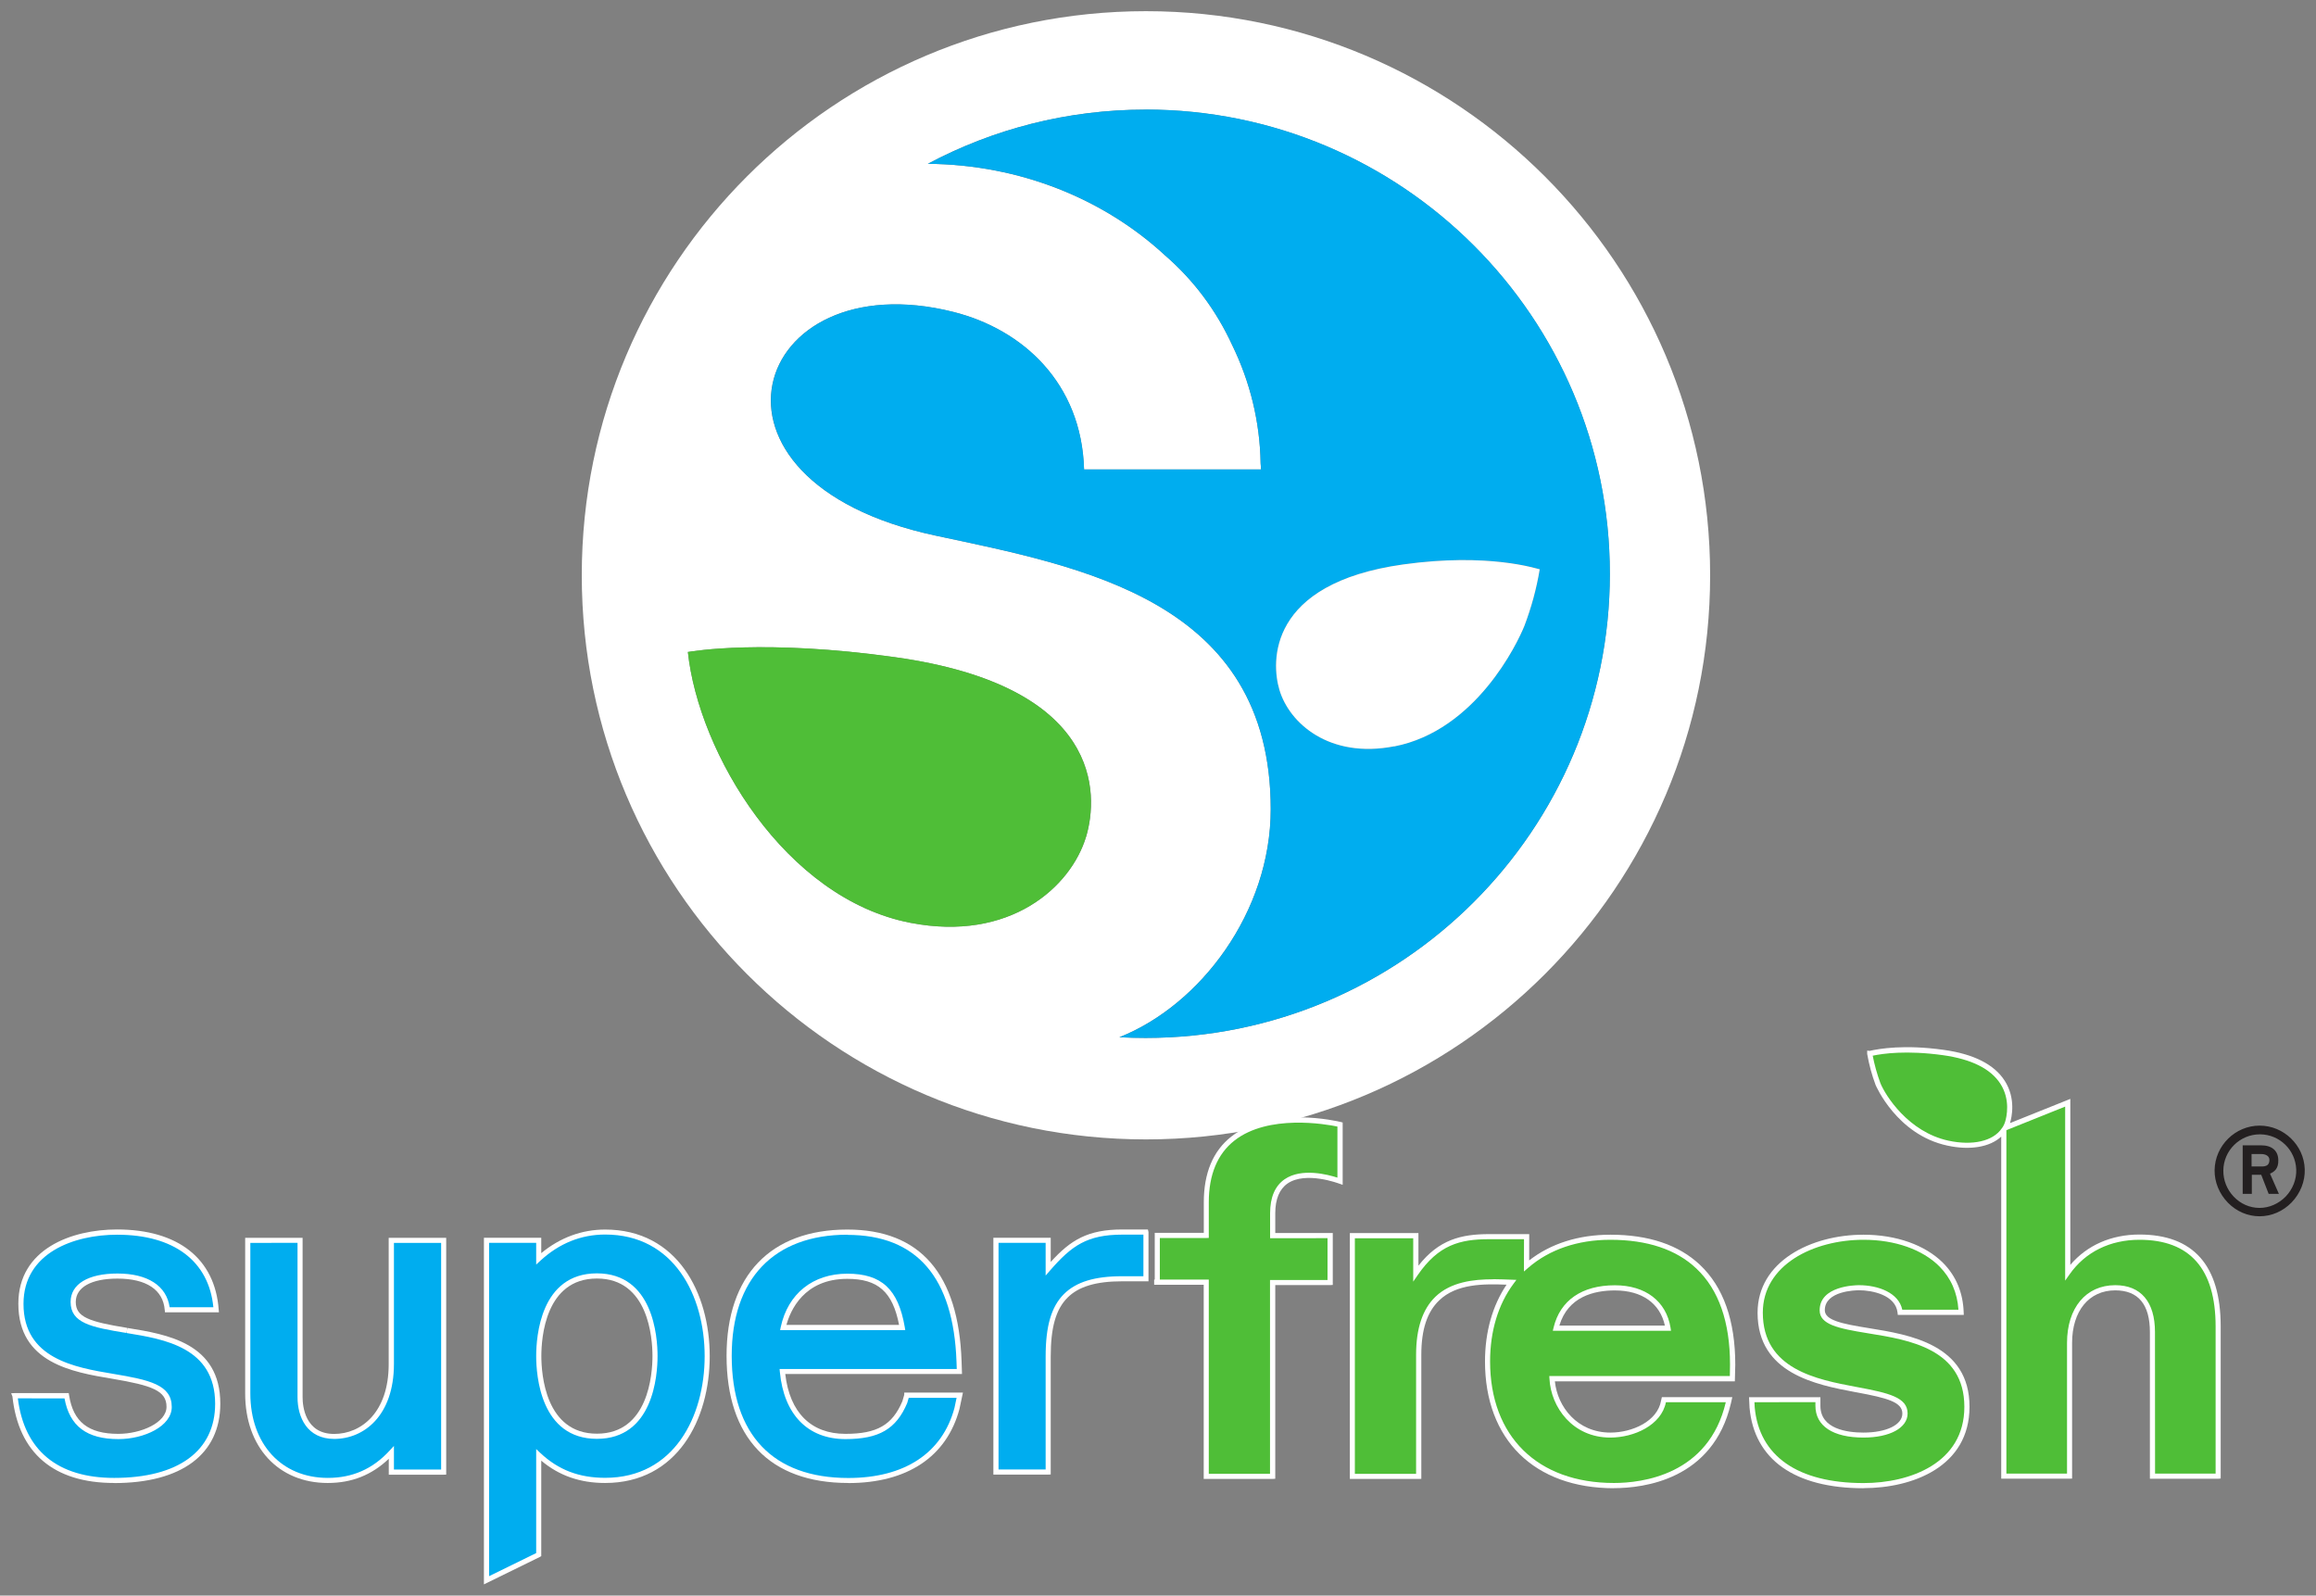 <?xml version="1.0" encoding="UTF-8" standalone="no"?>
<!-- Created with Inkscape (http://www.inkscape.org/) -->

<svg
   xmlns:dc="http://purl.org/dc/elements/1.1/"
   xmlns:cc="http://creativecommons.org/ns#"
   xmlns:rdf="http://www.w3.org/1999/02/22-rdf-syntax-ns#"
   xmlns:svg="http://www.w3.org/2000/svg"
   xmlns="http://www.w3.org/2000/svg"
   xmlns:sodipodi="http://sodipodi.sourceforge.net/DTD/sodipodi-0.dtd"
   xmlns:inkscape="http://www.inkscape.org/namespaces/inkscape"
   width="103.501"
   height="71.313"
   viewBox="0 0 27.385 18.868"
   version="1.1"
   id="svg26051"
   inkscape:version="0.92.0 r15299"
   sodipodi:docname="super fresh.svg">
  <rect x="0" y="0" width="27.385" height="18.868" fill="#808080" stroke="none"/>
  <defs
     id="defs26045" />
  <sodipodi:namedview
     id="base"
     pagecolor="#ffffff"
     bordercolor="#666666"
     borderopacity="1.0"
     inkscape:pageopacity="0.0"
     inkscape:pageshadow="2"
     inkscape:zoom="7.5803367"
     inkscape:cx="51.250356"
     inkscape:cy="35.15675"
     inkscape:document-units="mm"
     inkscape:current-layer="layer1"
     showgrid="false"
     fit-margin-top="0"
     fit-margin-left="0"
     fit-margin-right="0"
     fit-margin-bottom="0"
     units="px"
     inkscape:window-width="1280"
     inkscape:window-height="744"
     inkscape:window-x="-4"
     inkscape:window-y="-4"
     inkscape:window-maximized="1" />
  <g
     inkscape:label="Layer 1"
     inkscape:groupmode="layer"
     id="layer1"
     transform="translate(-35.577,-186.136)">
    <g
       id="g26201"
       transform="translate(0.132,-0.132)">
      <path
         d="m 48.995,186.4 c -3.685,3.5e-4 -6.671,2.986 -6.671,6.671 3.52e-4,3.684 2.987,6.671 6.671,6.671 3.685,0 6.671,-2.987 6.671,-6.671 0,-3.684 -2.987,-6.67 -6.671,-6.671 m 5.485,6.653 c 0,3.031 -2.458,5.489 -5.489,5.489 -0.104,0 -0.208,-0.003 -0.311,-0.008 0.959,-0.381 1.79,-1.481 1.79,-2.697 0,-2.475 -2.239,-2.866 -3.966,-3.236 -3.029,-0.649 -2.176,-3.244 0.212,-2.645 0.821,0.206 1.517,0.841 1.547,1.863 h 2.093 l -3.53e-4,-0.005 -0.005,-0.067 c -0.008,-0.496 -0.126,-0.966 -0.334,-1.394 -0.19,-0.415 -0.458,-0.773 -0.798,-1.067 -0.714,-0.659 -1.705,-1.072 -2.803,-1.081 0.768,-0.409 1.645,-0.641 2.575,-0.641 3.031,0 5.489,2.458 5.489,5.489 m -6.192,3.109 c -0.179,0.596 -0.901,1.246 -2.076,1.019 -1.482,-0.285 -2.506,-2.007 -2.633,-3.203 h -7.05e-4 v -0.001 l 0.004,0.001 c 0.055,-0.009 0.901,-0.155 2.447,0.062 2.452,0.343 2.409,1.621 2.259,2.123"
         style="fill:#ffffff;fill-opacity:1;fill-rule:nonzero;stroke:none;stroke-width:0.353"
         id="path3057"
         inkscape:connector-curvature="0" />
      <path
         d="m 46.029,194.039 c -1.547,-0.216 -2.391,-0.071 -2.447,-0.062 l -0.004,-0.001 v 0.002 h 7.05e-4 c 0.127,1.196 1.151,2.917 2.633,3.203 1.175,0.227 1.897,-0.423 2.075,-1.019 0.15,-0.502 0.193,-1.78 -2.259,-2.123"
         style="fill:#4fbe37;fill-opacity:1;fill-rule:nonzero;stroke:none;stroke-width:0.353"
         id="path3061"
         inkscape:connector-curvature="0" />
      <path
         d="m 48.991,187.564 c -0.931,0 -1.807,0.232 -2.575,0.641 1.098,0.009 2.089,0.421 2.803,1.081 0.34,0.294 0.607,0.652 0.798,1.067 0.208,0.428 0.326,0.899 0.334,1.394 l 0.005,0.067 7.05e-4,0.005 h -2.093 c -0.029,-1.022 -0.725,-1.657 -1.547,-1.863 -2.387,-0.6 -3.24,1.996 -0.212,2.645 1.727,0.37 3.966,0.761 3.966,3.236 0,1.215 -0.831,2.316 -1.79,2.697 0.103,0.006 0.207,0.008 0.311,0.008 3.031,0 5.489,-2.458 5.489,-5.49 0,-3.031 -2.458,-5.489 -5.489,-5.489 m 3.046,5.38 c 1.011,-0.141 1.577,0.051 1.613,0.056 l 0.001,-3.5e-4 -3.53e-4,3.5e-4 v 7e-4 c -0.038,0.23 -0.1,0.455 -0.181,0.668 -0.08,0.201 -0.572,1.238 -1.54,1.426 -0.768,0.149 -1.24,-0.277 -1.356,-0.667 -0.099,-0.329 -0.139,-1.26 1.463,-1.484"
         style="fill:#00adef;fill-opacity:1;fill-rule:nonzero;stroke:none;stroke-width:0.353"
         id="path3065"
         inkscape:connector-curvature="0" />
      <path
         d="m 51.93,195.095 c 0.968,-0.188 1.459,-1.224 1.54,-1.426 0.081,-0.213 0.143,-0.438 0.181,-0.669 v -3.5e-4 l 3.53e-4,-3.5e-4 -0.002,3.5e-4 c -0.036,-0.006 -0.602,-0.198 -1.613,-0.057 -1.603,0.224 -1.562,1.155 -1.463,1.484 0.116,0.391 0.588,0.816 1.356,0.667"
         style="fill:#ffffff;fill-opacity:1;fill-rule:nonzero;stroke:none;stroke-width:0.353"
         id="path3069"
         inkscape:connector-curvature="0" />
      <path
         d="m 55.119,202.821 -0.003,0.014 c -0.042,0.249 -0.334,0.404 -0.63,0.404 -0.419,0 -0.672,-0.334 -0.689,-0.667 h 2.132 l 0.002,-0.056 0.002,-0.109 c 0,-0.513 -0.137,-0.903 -0.408,-1.159 -0.244,-0.231 -0.594,-0.349 -1.039,-0.349 -0.404,0 -0.742,0.122 -0.99,0.339 l 0.001,-0.346 h -0.442 c -0.383,0 -0.631,0.092 -0.868,0.435 v -10e-4 -0.445 h -0.75 v 2.845 0.001 h 0.784 v -0.001 -1.438 c 0,-0.9 0.643,-0.876 1.096,-0.856 -0.181,0.244 -0.283,0.561 -0.283,0.936 0,0.906 0.573,1.469 1.495,1.469 0.338,0 1.147,-0.096 1.353,-0.981 l 0.007,-0.035 z m -0.578,-1.324 c 0.324,0 0.576,0.157 0.628,0.477 h -1.324 c 0.08,-0.332 0.347,-0.477 0.696,-0.477"
         style="fill:#4fbe37;fill-opacity:1;fill-rule:nonzero;stroke:none;stroke-width:0.353"
         id="path3073"
         inkscape:connector-curvature="0" />
      <path
         d="m 54.529,203.867 c -0.941,0 -1.525,-0.574 -1.525,-1.499 0,-0.348 0.088,-0.66 0.255,-0.908 -0.27,-0.011 -0.592,-0.012 -0.797,0.186 -0.142,0.136 -0.211,0.346 -0.211,0.642 v 1.468 l -0.03,0.001 h -0.815 v -2.907 h 0.811 v 0.385 c 0.242,-0.308 0.504,-0.373 0.838,-0.373 h 0.472 l -7.06e-4,0.311 c 0.254,-0.199 0.584,-0.304 0.96,-0.304 0.453,0 0.81,0.12 1.06,0.357 0.277,0.261 0.417,0.659 0.417,1.181 l -0.005,0.196 h -2.128 c 0.03,0.3 0.264,0.606 0.656,0.606 0.259,0 0.558,-0.133 0.6,-0.379 l 0.009,-0.04 h 0.833 l -0.016,0.071 c -0.211,0.908 -1.037,1.005 -1.383,1.005 m -1.424,-2.471 c 0.075,0 0.147,0.004 0.213,0.006 l 0.057,0.002 -0.034,0.046 c -0.181,0.243 -0.277,0.561 -0.277,0.918 0,0.887 0.561,1.438 1.464,1.438 0.33,0 1.12,-0.093 1.323,-0.955 h -0.708 c -0.053,0.271 -0.376,0.418 -0.658,0.418 -0.444,0 -0.702,-0.358 -0.719,-0.696 l -0.002,-0.032 h 2.135 l 0.002,-0.135 c 0,-0.504 -0.134,-0.887 -0.398,-1.136 -0.238,-0.226 -0.581,-0.34 -1.018,-0.34 -0.386,0 -0.721,0.115 -0.97,0.331 l -0.051,0.044 0.001,-0.382 h -0.412 c -0.349,0 -0.599,0.069 -0.843,0.422 l -0.055,0.08 v -0.513 h -0.69 v 2.786 h 0.724 v -1.409 c 0,-0.31 0.077,-0.54 0.229,-0.686 0.182,-0.174 0.446,-0.206 0.685,-0.206 m 2.1,0.609 H 53.806 l 0.009,-0.038 c 0.078,-0.322 0.335,-0.5 0.725,-0.5 0.361,0 0.607,0.188 0.658,0.502 z m -1.32,-0.061 h 1.248 c -0.058,-0.265 -0.272,-0.416 -0.592,-0.416 -0.245,0 -0.554,0.073 -0.656,0.416"
         style="fill:#ffffff;fill-opacity:1;fill-rule:nonzero;stroke:none;stroke-width:0.353"
         id="path3077"
         inkscape:connector-curvature="0" />
      <path
         d="m 57.533,202.004 c -0.337,-0.054 -0.542,-0.098 -0.542,-0.241 0,-0.259 0.39,-0.266 0.434,-0.266 0.202,0 0.461,0.078 0.486,0.291 h 0.722 c -0.008,-0.223 -0.085,-0.412 -0.234,-0.563 -0.205,-0.207 -0.54,-0.326 -0.919,-0.326 -0.607,0 -1.223,0.307 -1.223,0.893 0,0.703 0.68,0.823 1.145,0.911 0.351,0.066 0.567,0.115 0.567,0.282 0,0.152 -0.197,0.255 -0.491,0.255 -0.226,0 -0.539,-0.06 -0.539,-0.345 v -0.001 -0.072 h -0.782 l 0.005,0.09 c 0.054,0.597 0.522,0.926 1.318,0.926 0.564,0 1.222,-0.243 1.222,-0.932 3.52e-4,-0.719 -0.694,-0.824 -1.169,-0.901"
         style="fill:#4fbe37;fill-opacity:1;fill-rule:nonzero;stroke:none;stroke-width:0.353"
         id="path3081"
         inkscape:connector-curvature="0" />
      <path
         d="m 57.48,203.867 c -0.814,0 -1.293,-0.339 -1.348,-0.953 l -0.006,-0.123 h 0.844 v 0.102 c 0,0.275 0.319,0.316 0.509,0.316 0.271,0 0.46,-0.092 0.46,-0.225 0,-0.135 -0.174,-0.183 -0.542,-0.251 l -0.017,-0.003 c -0.459,-0.087 -1.153,-0.218 -1.153,-0.938 0,-0.606 0.63,-0.923 1.253,-0.923 0.387,0 0.73,0.122 0.941,0.334 0.153,0.155 0.235,0.351 0.243,0.583 l 0.001,0.031 h -0.78 l -0.003,-0.027 c -0.024,-0.208 -0.298,-0.264 -0.456,-0.264 -0.041,0 -0.404,0.007 -0.404,0.236 0,0.119 0.204,0.161 0.516,0.211 l 0.012,0.002 c 0.471,0.076 1.184,0.191 1.183,0.929 0,0.71 -0.675,0.962 -1.253,0.962 m -1.29,-1.016 0.003,0.059 c 0.052,0.578 0.509,0.897 1.287,0.897 0.55,0 1.192,-0.236 1.192,-0.901 3.53e-4,-0.687 -0.654,-0.792 -1.132,-0.869 l -0.012,-0.002 c -0.353,-0.057 -0.567,-0.104 -0.567,-0.271 0,-0.288 0.417,-0.297 0.465,-0.297 0.229,0 0.47,0.09 0.512,0.29 h 0.664 c -0.013,-0.202 -0.089,-0.374 -0.224,-0.511 -0.2,-0.201 -0.526,-0.316 -0.897,-0.316 -0.593,0 -1.192,0.296 -1.192,0.862 0,0.67 0.638,0.79 1.104,0.878 l 0.017,0.003 c 0.367,0.069 0.591,0.12 0.591,0.311 0,0.17 -0.21,0.285 -0.521,0.285 -0.362,0 -0.569,-0.137 -0.569,-0.376 v -0.043 z"
         style="fill:#ffffff;fill-opacity:1;fill-rule:nonzero;stroke:none;stroke-width:0.353"
         id="path3085"
         inkscape:connector-curvature="0" />
      <path
         d="m 60.742,200.899 c -0.366,0 -0.662,0.155 -0.848,0.417 v -0.001 -2.006 l -0.74,0.297 c 0.011,-0.021 0.022,-0.042 0.029,-0.065 0.053,-0.176 0.104,-0.706 -0.761,-0.827 -0.544,-0.076 -0.849,0.008 -0.868,0.013 l -0.001,-7.1e-4 v 7.1e-4 c 0.022,0.125 0.054,0.244 0.098,0.359 0.043,0.109 0.307,0.588 0.826,0.699 0.317,0.069 0.558,-0.005 0.662,-0.157 v 4.094 0.001 h 0.777 v -0.001 -1.574 c 0,-0.396 0.212,-0.652 0.54,-0.652 0.364,0 0.44,0.285 0.44,0.524 v 1.702 0.001 h 0.776 v -0.001 -1.769 c 0,-0.7 -0.313,-1.055 -0.931,-1.055"
         style="fill:#4fbe37;fill-opacity:1;fill-rule:nonzero;stroke:none;stroke-width:0.353"
         id="path3089"
         inkscape:connector-curvature="0" />
      <path
         d="m 61.673,203.755 h -0.807 v -1.734 c 0,-0.328 -0.138,-0.494 -0.41,-0.494 -0.31,0 -0.51,0.244 -0.51,0.622 v 1.604 l -0.03,0.001 h -0.808 v -4.045 c -0.134,0.124 -0.369,0.165 -0.638,0.106 -0.597,-0.128 -0.846,-0.712 -0.848,-0.718 -0.044,-0.117 -0.077,-0.241 -0.099,-0.366 v -0.039 l 0.029,0.003 c 0.114,-0.026 0.412,-0.077 0.875,-0.012 0.355,0.049 0.598,0.172 0.722,0.365 0.135,0.21 0.083,0.435 0.063,0.5 v 10e-4 l 0.713,-0.286 v 1.963 c 0.197,-0.232 0.484,-0.359 0.817,-0.359 0.638,0 0.961,0.365 0.961,1.086 v 1.799 z m -0.746,-0.061 h 0.716 v -1.74 c 0,-0.68 -0.303,-1.025 -0.901,-1.025 -0.346,0 -0.639,0.144 -0.823,0.405 l -0.055,0.078 v -2.058 l -0.695,0.279 v 4.061 h 0.717 v -1.545 c 0,-0.415 0.224,-0.683 0.57,-0.683 0.303,0 0.47,0.197 0.47,0.554 z m -3.339,-4.944 c 0.021,0.109 0.052,0.22 0.091,0.326 0.058,0.144 0.329,0.578 0.805,0.681 0.284,0.061 0.527,0.007 0.63,-0.145 l 0.015,-0.021 c 0.011,-0.021 0.02,-0.038 0.025,-0.057 0.018,-0.058 0.065,-0.262 -0.056,-0.45 -0.114,-0.177 -0.342,-0.291 -0.679,-0.338 -0.432,-0.06 -0.713,-0.019 -0.83,0.006"
         style="fill:#ffffff;fill-opacity:1;fill-rule:nonzero;stroke:none;stroke-width:0.353"
         id="path3093"
         inkscape:connector-curvature="0" />
      <path
         d="m 50.494,200.878 v -0.263 c 0,-0.688 0.796,-0.379 0.796,-0.379 v -0.001 -0.669 c 0,0 -1.581,-0.385 -1.581,0.92 v 0.39 0.001 h -0.579 v 0.551 0.001 h -0.007 v 7e-4 h 0.586 v 2.294 10e-4 h 0.785 v -10e-4 -2.29 h 0.68 v -0.002 -0.554 h -0.68 z"
         style="fill:#4fbe37;fill-opacity:1;fill-rule:nonzero;stroke:none;stroke-width:0.353"
         id="path3097"
         inkscape:connector-curvature="0" />
      <path
         d="m 50.493,203.757 h -0.815 v -2.296 h -0.586 v -0.061 h 0.007 v -0.553 h 0.58 v -0.361 c 0,-0.346 0.109,-0.608 0.326,-0.778 0.468,-0.368 1.26,-0.18 1.293,-0.172 l 0.023,0.006 v 0.737 l -0.041,-0.014 c -0.004,-10e-4 -0.393,-0.15 -0.61,-0.002 -0.096,0.066 -0.146,0.185 -0.146,0.352 v 0.234 h 0.68 v 0.614 l -0.03,0.002 h -0.65 v 2.29 z m -0.755,-0.061 h 0.724 v -2.291 h 0.68 v -0.495 H 50.463 v -0.295 c 0,-0.188 0.058,-0.323 0.172,-0.402 0.201,-0.138 0.512,-0.055 0.624,-0.019 v -0.604 c -0.134,-0.028 -0.817,-0.149 -1.218,0.166 -0.201,0.158 -0.303,0.404 -0.303,0.73 v 0.421 l -0.03,0.001 h -0.549 v 0.492 h 0.579 z"
         style="fill:#ffffff;fill-opacity:1;fill-rule:nonzero;stroke:none;stroke-width:0.353"
         id="path3101"
         inkscape:connector-curvature="0" />
      <path
         d="m 40.072,200.935 v 1.461 0.002 c 0,0.59 -0.339,0.855 -0.676,0.855 -0.374,0 -0.404,-0.355 -0.404,-0.464 v -10e-4 -1.853 h -0.619 v 1.81 7.1e-4 c 0,0.615 0.38,1.028 0.946,1.028 0.306,0 0.551,-0.114 0.751,-0.331 v 0.231 10e-4 h 0.619 v -10e-4 -2.538 -0.202 h -0.057 z"
         style="fill:#00adef;fill-opacity:1;fill-rule:nonzero;stroke:none;stroke-width:0.353"
         id="path3105"
         inkscape:connector-curvature="0" />
      <path
         d="m 39.32,203.805 c -0.584,0 -0.976,-0.425 -0.976,-1.058 v -1.841 h 0.679 v 1.884 c 0,0.103 0.027,0.435 0.373,0.435 0.321,0 0.645,-0.255 0.645,-0.825 v -1.494 h 0.68 v 2.8 l -0.03,0.001 h -0.649 v -0.188 c -0.201,0.192 -0.438,0.286 -0.721,0.286 m -0.916,-2.839 v 1.78 c 0,0.598 0.368,0.999 0.916,0.999 0.291,0 0.53,-0.105 0.729,-0.321 l 0.053,-0.057 v 0.279 h 0.558 v -2.68 h -0.558 v 1.431 c 0,0.613 -0.355,0.887 -0.706,0.887 -0.32,0 -0.434,-0.255 -0.434,-0.494 v -1.825 z"
         style="fill:#ffffff;fill-opacity:1;fill-rule:nonzero;stroke:none;stroke-width:0.353"
         id="path3109"
         inkscape:connector-curvature="0" />
      <path
         d="m 42.601,200.837 c -0.297,0 -0.564,0.113 -0.785,0.316 v -10e-4 -0.217 h -0.618 v 4.019 0.001 l 0.618,-0.303 v -10e-4 -1.178 c 0.214,0.2 0.465,0.301 0.785,0.301 0.833,0 1.207,-0.738 1.207,-1.469 0,-0.731 -0.374,-1.468 -1.207,-1.468 m 0.589,1.468 c 0,0.223 -0.05,0.949 -0.687,0.949 -0.638,0 -0.688,-0.726 -0.688,-0.949 0,-0.222 0.05,-0.948 0.688,-0.948 0.636,0 0.687,0.725 0.687,0.948"
         style="fill:#00adef;fill-opacity:1;fill-rule:nonzero;stroke:none;stroke-width:0.353"
         id="path3113"
         inkscape:connector-curvature="0" />
      <path
         d="m 41.167,205.004 v -4.099 h 0.678 v 0.182 c 0.22,-0.183 0.48,-0.279 0.755,-0.279 0.854,0 1.237,0.752 1.237,1.498 0,0.746 -0.382,1.499 -1.237,1.499 -0.296,0 -0.544,-0.086 -0.755,-0.264 v 1.129 l -0.017,0.01 z m 0.061,-4.039 v 3.942 l 0.557,-0.273 v -1.23 l 0.051,0.048 c 0.213,0.199 0.456,0.292 0.765,0.292 0.812,0 1.176,-0.722 1.176,-1.439 0,-0.716 -0.364,-1.438 -1.176,-1.438 -0.285,0 -0.543,0.104 -0.765,0.308 l -0.051,0.047 v -0.257 z m 1.275,2.318 c -0.666,0 -0.718,-0.749 -0.718,-0.979 0,-0.23 0.051,-0.978 0.718,-0.978 0.665,0 0.717,0.748 0.717,0.978 0,0.23 -0.052,0.979 -0.717,0.979 m 0,-1.896 c -0.61,0 -0.657,0.702 -0.657,0.917 0,0.215 0.048,0.918 0.657,0.918 0.609,0 0.657,-0.703 0.657,-0.918 0,-0.215 -0.048,-0.917 -0.657,-0.917"
         style="fill:#ffffff;fill-opacity:1;fill-rule:nonzero;stroke:none;stroke-width:0.353"
         id="path3117"
         inkscape:connector-curvature="0" />
      <path
         d="m 46.168,202.766 -0.024,0.084 c -0.122,0.29 -0.318,0.404 -0.701,0.404 -0.431,0 -0.7,-0.281 -0.745,-0.769 h 2.092 l -0.004,-0.118 c -0.035,-1.015 -0.48,-1.53 -1.322,-1.53 -0.889,0 -1.398,0.534 -1.398,1.462 0,0.951 0.5,1.475 1.408,1.475 0.682,0 1.139,-0.302 1.285,-0.851 l 0.034,-0.157 z m -0.703,-1.408 c 0.39,0 0.575,0.173 0.649,0.606 h -1.407 c 0.066,-0.304 0.291,-0.606 0.757,-0.606"
         style="fill:#00adef;fill-opacity:1;fill-rule:nonzero;stroke:none;stroke-width:0.353"
         id="path3121"
         inkscape:connector-curvature="0" />
      <path
         d="m 45.475,203.805 c -0.928,0 -1.439,-0.535 -1.439,-1.505 0,-0.948 0.52,-1.492 1.428,-1.492 0.861,0 1.316,0.524 1.351,1.559 l 0.005,0.149 h -2.09 c 0.053,0.457 0.305,0.708 0.712,0.708 0.372,0 0.554,-0.104 0.673,-0.386 l 0.022,-0.076 v -0.026 h 0.694 l -0.041,0.194 c -0.151,0.565 -0.617,0.876 -1.315,0.876 m -0.01,-2.937 c -0.869,0 -1.368,0.522 -1.368,1.432 0,0.932 0.489,1.445 1.378,1.445 0.667,0 1.113,-0.295 1.256,-0.829 l 0.025,-0.119 h -0.566 l -0.018,0.062 c -0.13,0.308 -0.334,0.426 -0.73,0.426 -0.446,0 -0.728,-0.29 -0.776,-0.796 l -0.003,-0.033 h 2.095 l -0.003,-0.086 c -0.035,-0.996 -0.469,-1.5 -1.291,-1.5 m 0.685,1.126 h -1.48 l 0.008,-0.037 c 0.085,-0.394 0.38,-0.63 0.787,-0.63 0.405,0 0.602,0.183 0.679,0.631 z m -1.404,-0.061 h 1.331 c -0.076,-0.392 -0.25,-0.545 -0.613,-0.545 -0.515,0 -0.674,0.38 -0.719,0.545"
         style="fill:#ffffff;fill-opacity:1;fill-rule:nonzero;stroke:none;stroke-width:0.353"
         id="path3125"
         inkscape:connector-curvature="0" />
      <path
         d="m 48.995,201.388 v -0.551 h -0.007 -0.215 -0.056 c -0.437,0 -0.631,0.149 -0.878,0.434 v -0.002 -0.333 H 47.221 v 2.739 0.001 h 0.618 v -0.001 -1.363 c 0,-0.62 0.197,-0.923 0.878,-0.921 h 0.272 0.007 z"
         style="fill:#00adef;fill-opacity:1;fill-rule:nonzero;stroke:none;stroke-width:0.353"
         id="path3129"
         inkscape:connector-curvature="0" />
      <path
         d="m 47.839,203.706 h -0.648 v -2.801 h 0.678 v 0.286 c 0.236,-0.26 0.439,-0.384 0.847,-0.384 h 0.302 l 0.007,0.03 v 0.583 h -0.309 -0.003 c -0.308,0 -0.514,0.062 -0.645,0.193 -0.138,0.138 -0.199,0.352 -0.199,0.698 v 1.393 z m -0.587,-0.061 h 0.557 v -1.334 c 0,-0.362 0.067,-0.591 0.216,-0.74 0.145,-0.144 0.363,-0.211 0.689,-0.211 h 0.003 0.248 v -0.492 h -0.248 c -0.418,0 -0.601,0.131 -0.855,0.423 l -0.053,0.061 v -0.387 h -0.557 z"
         style="fill:#ffffff;fill-opacity:1;fill-rule:nonzero;stroke:none;stroke-width:0.353"
         id="path3133"
         inkscape:connector-curvature="0" />
      <path
         d="m 36.945,202 c -0.441,-0.071 -0.634,-0.124 -0.634,-0.337 0,-0.191 0.195,-0.306 0.523,-0.306 0.357,0 0.569,0.146 0.589,0.399 h 0.577 c -0.041,-0.585 -0.466,-0.919 -1.172,-0.919 -0.525,0 -1.137,0.222 -1.137,0.848 0,0.675 0.626,0.78 1.083,0.856 0.455,0.076 0.67,0.137 0.67,0.362 0,0.209 -0.31,0.35 -0.6,0.35 -0.371,0 -0.561,-0.15 -0.612,-0.481 h -0.611 l 3.53e-4,0.001 c 0.069,0.654 0.474,1 1.173,1 0.778,0 1.224,-0.331 1.224,-0.908 3.53e-4,-0.695 -0.622,-0.794 -1.075,-0.866"
         style="fill:#00adef;fill-opacity:1;fill-rule:nonzero;stroke:none;stroke-width:0.353"
         id="path3137"
         inkscape:connector-curvature="0" />
      <path
         d="m 36.795,203.805 c -0.715,0 -1.131,-0.354 -1.203,-1.023 l -0.015,-0.038 0.044,-0.002 h 0.637 l 0.004,0.026 c 0.049,0.315 0.229,0.456 0.582,0.456 0.269,0 0.57,-0.132 0.57,-0.32 0,-0.19 -0.169,-0.252 -0.644,-0.332 -0.468,-0.078 -1.108,-0.186 -1.108,-0.887 0,-0.648 0.629,-0.878 1.167,-0.878 0.721,0 1.159,0.345 1.202,0.948 l 0.003,0.032 h -0.638 l -0.003,-0.028 c -0.019,-0.239 -0.218,-0.371 -0.559,-0.371 -0.309,0 -0.493,0.103 -0.493,0.276 0,0.178 0.152,0.233 0.609,0.307 l -0.005,0.03 0.009,-0.029 c 0.463,0.075 1.097,0.177 1.096,0.896 0,0.596 -0.457,0.938 -1.255,0.938 m -1.139,-1.002 c 0.076,0.616 0.47,0.941 1.139,0.941 0.759,0 1.194,-0.32 1.194,-0.877 3.53e-4,-0.667 -0.604,-0.764 -1.045,-0.836 l 0.001,-0.031 -0.005,0.03 c -0.421,-0.068 -0.66,-0.118 -0.66,-0.367 0,-0.211 0.207,-0.336 0.554,-0.336 0.358,0 0.581,0.145 0.617,0.399 h 0.517 c -0.053,-0.546 -0.466,-0.858 -1.138,-0.858 -0.511,0 -1.107,0.214 -1.107,0.818 0,0.649 0.611,0.752 1.058,0.827 0.431,0.072 0.695,0.13 0.695,0.392 0,0.228 -0.326,0.38 -0.63,0.38 -0.375,0 -0.578,-0.153 -0.638,-0.481 z"
         style="fill:#ffffff;fill-opacity:1;fill-rule:nonzero;stroke:none;stroke-width:0.353"
         id="path3141"
         inkscape:connector-curvature="0" />
      <path
         d="m 62.164,199.592 c 0.279,0 0.511,0.223 0.52,0.502 0.009,0.29 -0.232,0.544 -0.522,0.544 -0.285,0 -0.522,-0.248 -0.518,-0.533 0.005,-0.283 0.237,-0.513 0.52,-0.513 m 0.007,0.077 c -0.243,-0.002 -0.447,0.197 -0.449,0.44 -0.002,0.243 0.195,0.454 0.438,0.456 0.25,0.002 0.46,-0.219 0.449,-0.469 -0.009,-0.237 -0.201,-0.425 -0.438,-0.427 m 0.011,0.155 c 0.042,0 0.188,0.007 0.19,0.164 0.003,0.091 -0.04,0.128 -0.102,0.153 l 0.102,0.232 h -0.093 l -0.089,-0.226 H 62.058 v 0.226 h -0.082 v -0.549 z m -0.126,0.25 h 0.119 c 0.029,0 0.117,0.007 0.117,-0.091 0,-0.06 -0.058,-0.082 -0.109,-0.082 h -0.128 z"
         style="fill:#231f20;fill-opacity:1;fill-rule:nonzero;stroke:none;stroke-width:0.353"
         id="path3145"
         inkscape:connector-curvature="0" />
      <path
         d="m 62.162,200.651 c -0.139,0 -0.272,-0.057 -0.373,-0.16 -0.102,-0.104 -0.16,-0.244 -0.158,-0.386 0.005,-0.29 0.244,-0.526 0.533,-0.526 0.285,0 0.524,0.231 0.533,0.515 0.005,0.143 -0.052,0.286 -0.155,0.393 -0.103,0.106 -0.238,0.164 -0.38,0.164 m 0.002,-1.046 c -0.275,0 -0.503,0.225 -0.507,0.501 -0.002,0.135 0.053,0.269 0.15,0.368 0.096,0.098 0.222,0.152 0.355,0.152 0.135,0 0.263,-0.055 0.361,-0.157 0.098,-0.101 0.152,-0.238 0.148,-0.374 -0.009,-0.27 -0.236,-0.49 -0.507,-0.49 m -7.06e-4,0.973 c -0.001,0 -0.003,0 -0.004,0 -0.121,-0.001 -0.234,-0.051 -0.32,-0.141 -0.085,-0.089 -0.132,-0.206 -0.131,-0.327 0.002,-0.251 0.207,-0.453 0.458,-0.453 0.002,0 0.003,0 0.004,0 0.244,0.002 0.442,0.195 0.451,0.439 0.005,0.123 -0.043,0.248 -0.132,0.34 -0.087,0.091 -0.206,0.142 -0.326,0.142 m 0.003,-0.896 c -0.236,0 -0.43,0.191 -0.432,0.428 -0.001,0.115 0.043,0.225 0.123,0.309 0.081,0.085 0.188,0.132 0.302,0.133 0.001,0 0.003,0 0.004,0 0.113,0 0.225,-0.049 0.308,-0.134 0.084,-0.087 0.13,-0.205 0.125,-0.321 -0.009,-0.23 -0.195,-0.412 -0.425,-0.415 z m 0.225,0.704 h -0.121 l -0.088,-0.226 h -0.111 v 0.226 h -0.108 v -0.574 h 0.218 c 0.128,0 0.202,0.064 0.203,0.176 0.003,0.098 -0.046,0.137 -0.098,0.159 z m -0.104,-0.026 h 0.065 l -0.099,-0.226 0.012,-0.005 c 0.058,-0.023 0.096,-0.055 0.093,-0.14 -0.002,-0.132 -0.112,-0.151 -0.177,-0.151 h -0.193 v 0.523 h 0.056 v -0.226 h 0.154 z m -0.1,-0.273 c -0.003,0 -0.005,0 -0.007,0 h -0.137 v -0.198 h 0.141 c 0.06,0 0.121,0.029 0.121,0.095 0,0.033 -0.009,0.058 -0.027,0.075 -0.026,0.026 -0.067,0.029 -0.091,0.029 m -0.119,-0.026 h 0.112 c 0.02,3.5e-4 0.058,7e-4 0.08,-0.021 0.013,-0.013 0.019,-0.032 0.019,-0.057 0,-0.051 -0.052,-0.069 -0.096,-0.069 H 62.068 Z"
         style="fill:#231f20;fill-opacity:1;fill-rule:nonzero;stroke:none;stroke-width:0.353"
         id="path3149"
         inkscape:connector-curvature="0" />
    </g>
  </g>
</svg>
